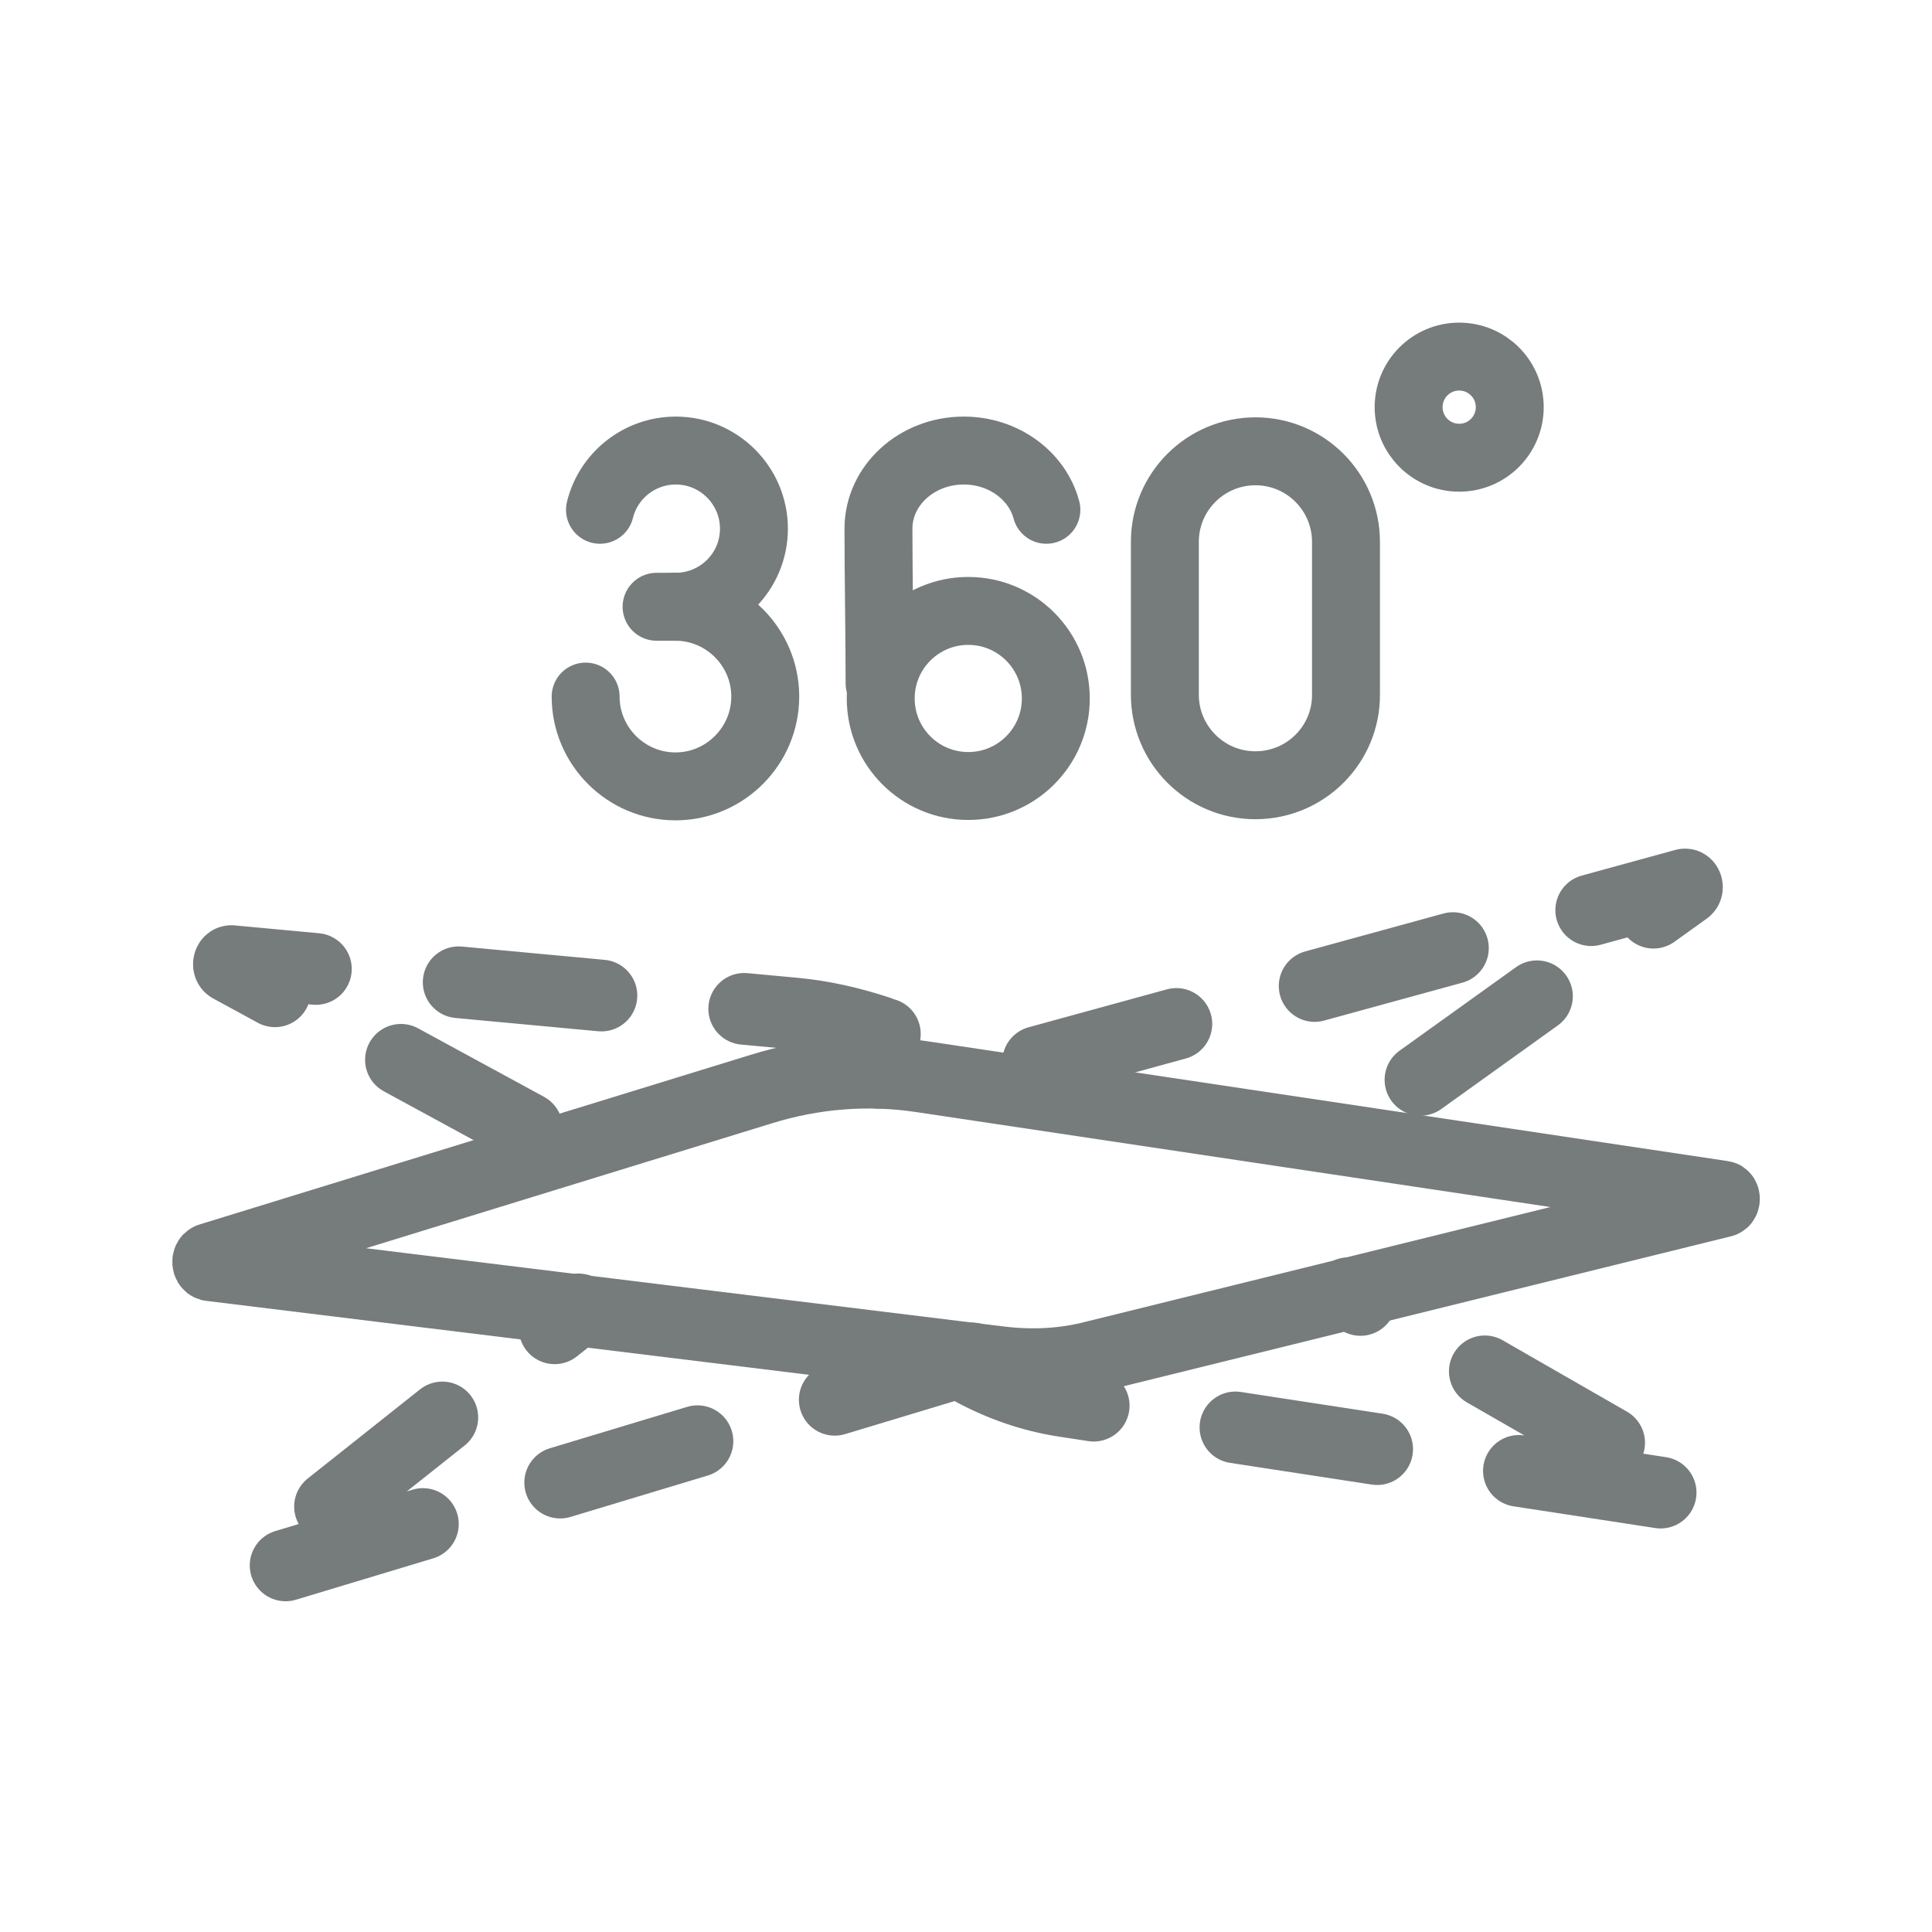 <?xml version="1.0" encoding="utf-8"?>
<!-- Generator: Adobe Illustrator 26.5.0, SVG Export Plug-In . SVG Version: 6.00 Build 0)  -->
<svg version="1.1" id="Layer_1" xmlns="http://www.w3.org/2000/svg" xmlns:xlink="http://www.w3.org/1999/xlink" x="0px" y="0px"
	 viewBox="0 0 512 512" style="enable-background:new 0 0 512 512;" xml:space="preserve">
<style type="text/css">
	.st0{fill:none;stroke:#767B7C;stroke-width:19;stroke-linecap:round;stroke-linejoin:round;stroke-miterlimit:10;}
	
		.st1{fill:none;stroke:#767B7C;stroke-width:19;stroke-linecap:round;stroke-linejoin:round;stroke-miterlimit:10;stroke-dasharray:38;}
	.st2{fill:none;stroke:#767B7C;stroke-width:18;stroke-linecap:round;stroke-linejoin:round;}
</style>
<g>
	<g>
		<g>
			<path class="st0" d="M55.7,335.3L265.2,361c8.4,1,16.9,0.6,25.2-1.6l166.1-41c0.5-0.1,0.5-1.3,0-1.3l-212.4-31.8
				c-14.1-2.1-28.4-1-42.3,3.3l-146.2,45C55,333.8,55,335.1,55.7,335.3z"/>
			<g>
				<path class="st1" d="M275.1,281.4l171.4-47c0.5-0.1,0.8,0.9,0.3,1.3l-92.3,66.2"/>
				<path class="st1" d="M257.6,360L257.6,360L257.6,360L257.6,360l-3.7,1.1l0,0l-187,56.4c-0.6,0.1-1-1-0.4-1.6l86.8-68.9"/>
				<path class="st1" d="M253.9,361.1L253.9,361.1l3.5,1.8c7.9,4.3,16.1,7.1,24.5,8.4L449.5,397c0.5,0.1,0.7-1,0.2-1.3l-92.3-53"/>
				<path class="st1" d="M234.5,274c-0.6-0.1-1.1-0.4-1.7-0.6c-7.3-2.4-14.7-4.1-22.2-4.8L61.3,254.7c-0.7,0-0.9,1.3-0.2,1.6
					l88.8,48.3"/>
			</g>
			<g>
				<line class="st0" x1="232.8" y1="284.3" x2="232.8" y2="276.2"/>
			</g>
		</g>
	</g>
	<g>
		<g>
			<path class="st2" d="M277.3,135.1c-2.4-9-11.3-15.7-21.9-15.7c-12.5,0-22.6,9.3-22.6,20.7c0,11.4,0.3,29.6,0.3,41"/>
			<circle class="st2" cx="256.6" cy="185.1" r="23.2"/>
		</g>
		<path class="st2" d="M332.7,208.1L332.7,208.1c-13.3,0-24-10.8-24-24v-40.5c0-13.3,10.8-24,24-24h0c13.3,0,24,10.8,24,24V184
			C356.8,197.3,346,208.1,332.7,208.1z"/>
		<g>
			<path class="st2" d="M159,135.1c2.2-9,10.4-15.7,20.1-15.7c11.4,0,20.7,9.3,20.7,20.7c0,11.4-9.2,20.6-20.6,20.7c0,0-5.2,0-5.2,0
				"/>
			<path class="st2" d="M179,160.8c13.1,0,23.8,10.7,23.8,23.8c0,13.1-10.7,23.8-23.8,23.8c-13.1,0-23.8-10.7-23.8-23.8"/>
		</g>
	</g>
	<circle class="st2" cx="386.7" cy="107.9" r="13.4"/>
</g>
</svg>

